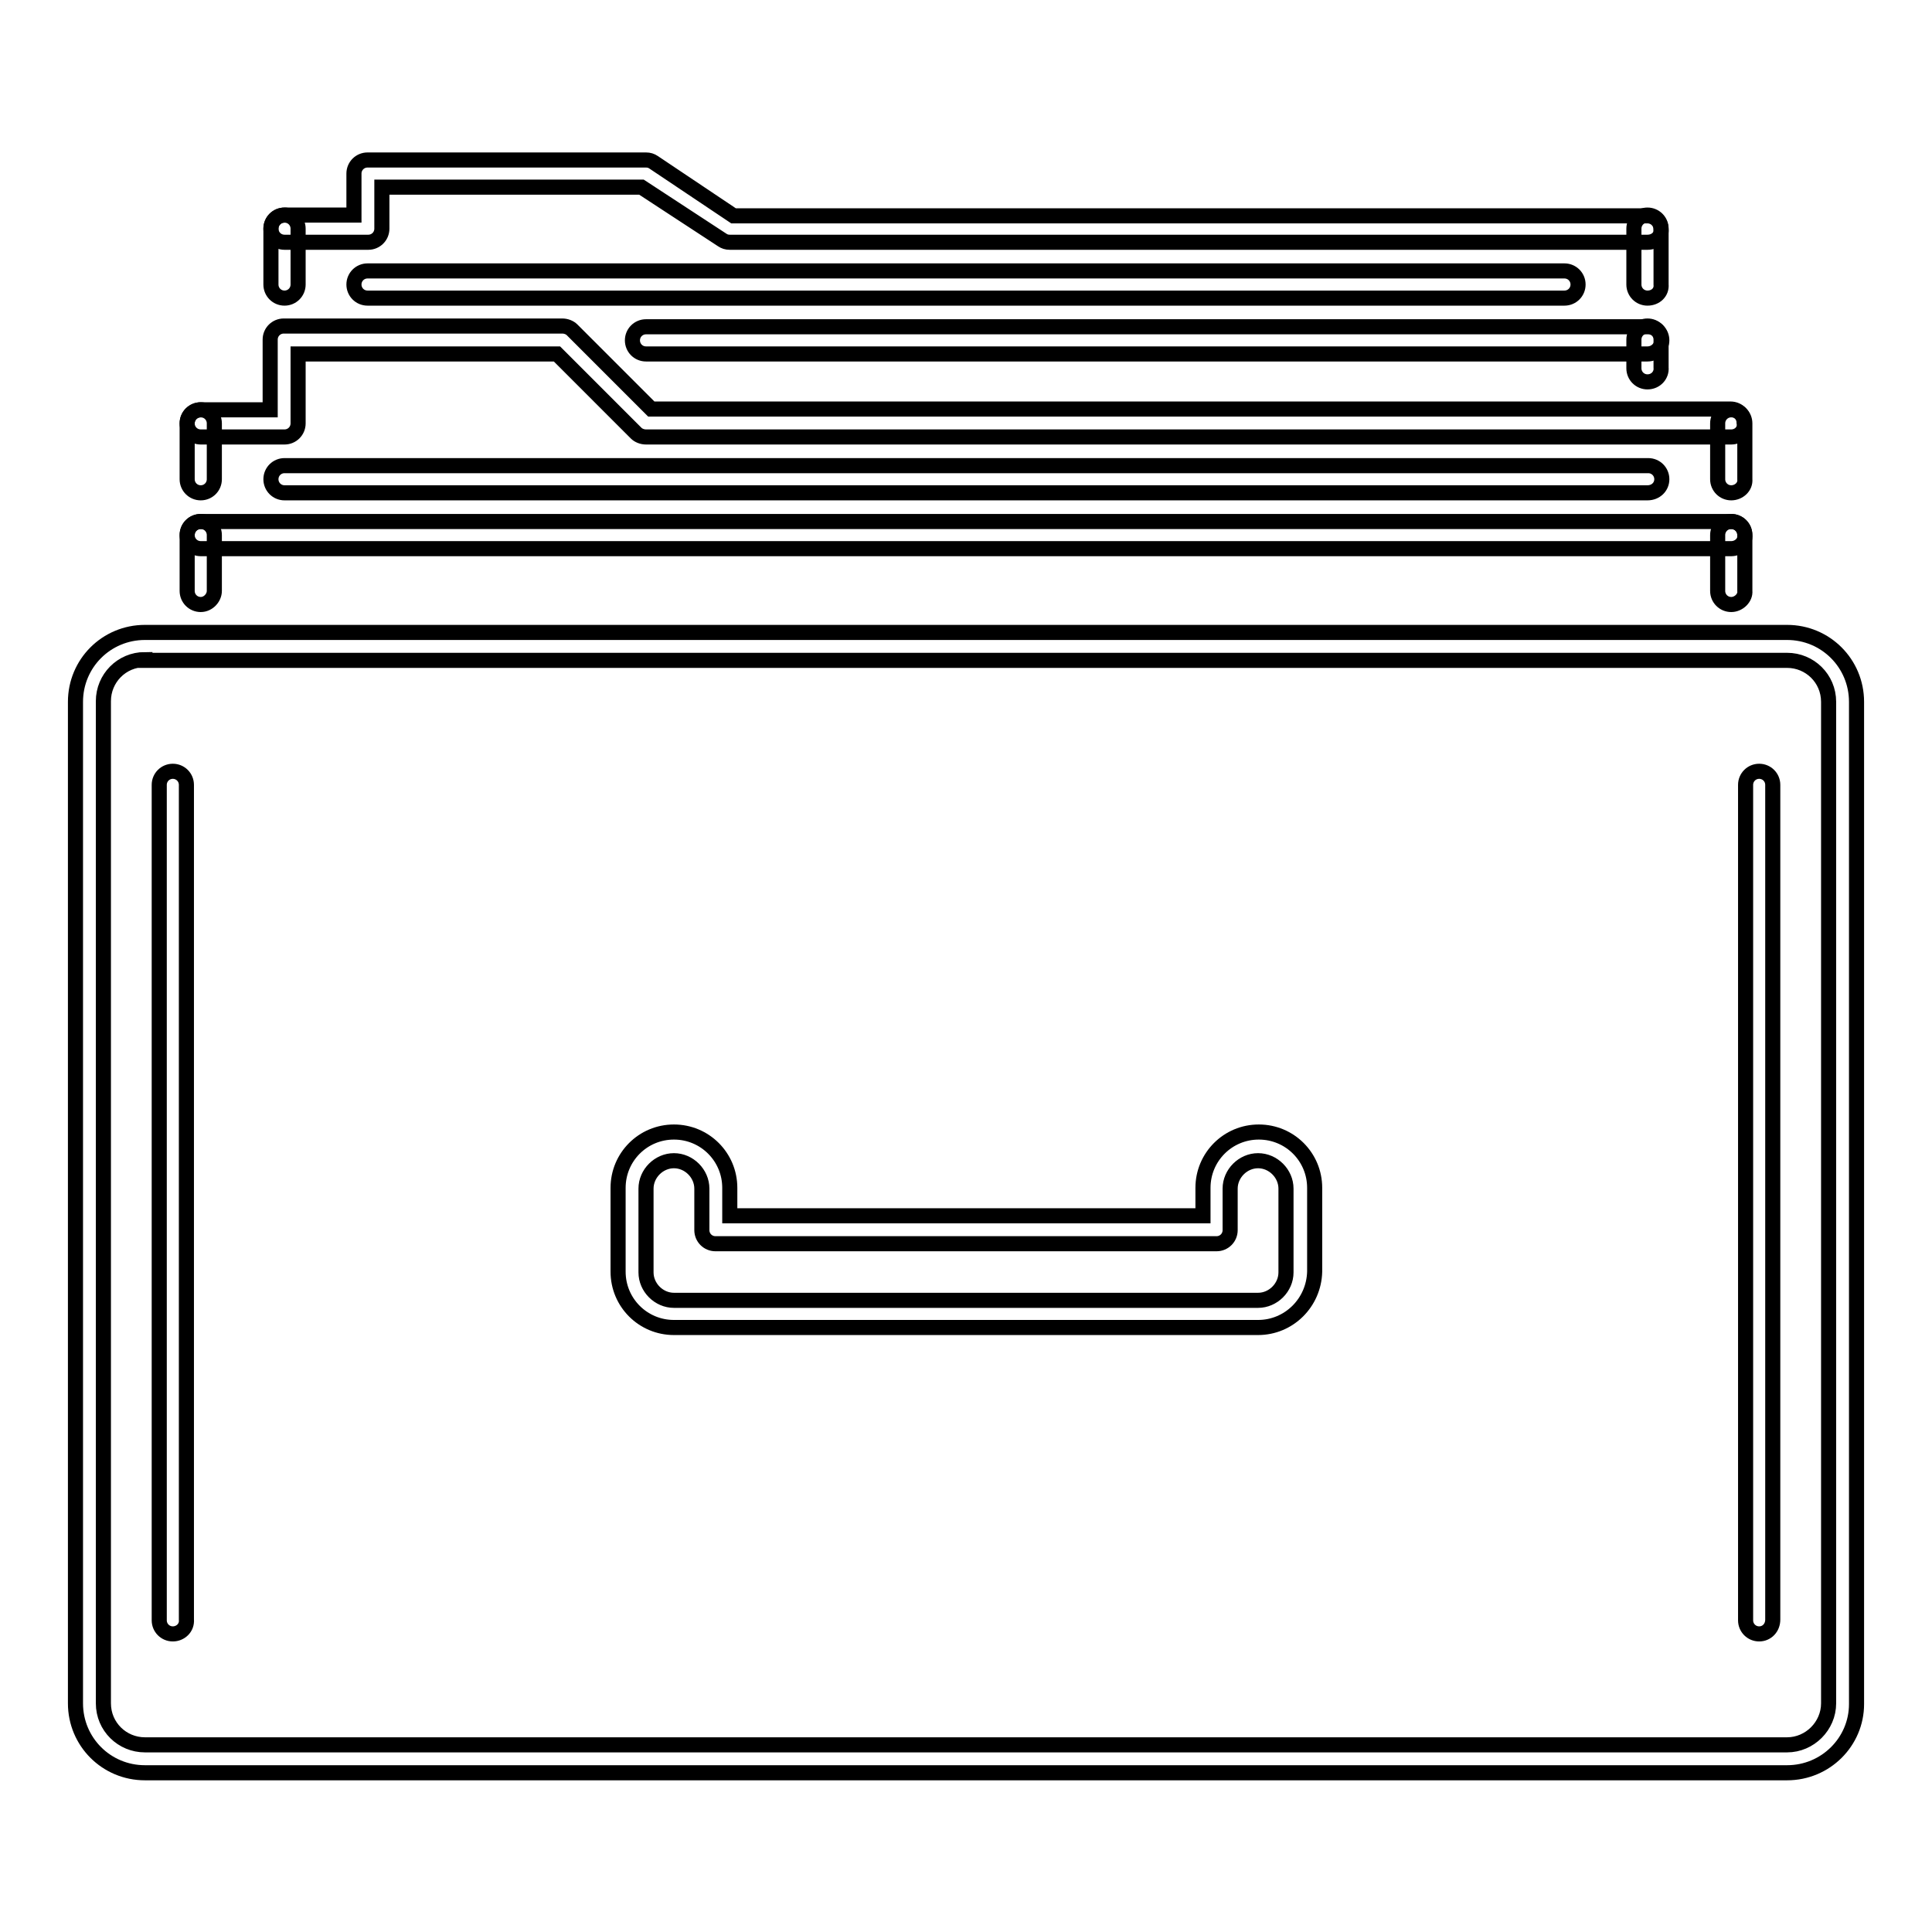 <?xml version="1.0" encoding="utf-8"?>
<!-- Svg Vector Icons : http://www.onlinewebfonts.com/icon -->
<!DOCTYPE svg PUBLIC "-//W3C//DTD SVG 1.1//EN" "http://www.w3.org/Graphics/SVG/1.1/DTD/svg11.dtd">
<svg version="1.1" xmlns="http://www.w3.org/2000/svg" xmlns:xlink="http://www.w3.org/1999/xlink" x="0px" y="0px" viewBox="0 0 256 256" enable-background="new 0 0 256 256" xml:space="preserve">
<g> <path stroke-width="2" fill-opacity="0" stroke="#000000"  d="M236.8,234.9H19.2c-5.1,0-9.2-4.1-9.2-9.2V93c0-5.1,4.1-9.2,9.2-9.2h217.6c5.1,0,9.2,4.1,9.2,9.2v132.8 C246,230.8,241.9,234.9,236.8,234.9L236.8,234.9z M19.2,87.4c-3.1,0-5.5,2.5-5.5,5.5v132.8c0,3.1,2.5,5.5,5.5,5.5h217.6 c3,0,5.5-2.5,5.5-5.5V93c0-3.1-2.5-5.5-5.5-5.5H19.2z"/> <path stroke-width="2" fill-opacity="0" stroke="#000000"  d="M166.7,175.9H89.3c-4.1,0-7.4-3.3-7.4-7.4v-11.1c0-4.1,3.3-7.4,7.4-7.4c4.1,0,7.4,3.3,7.4,7.4v3.7h62.7 v-3.7c0-4.1,3.3-7.4,7.4-7.4c4.1,0,7.4,3.3,7.4,7.4v11.1C174.1,172.6,170.8,175.9,166.7,175.9z M89.3,153.8c-2,0-3.7,1.7-3.7,3.7 v11.1c0,2,1.7,3.7,3.7,3.7h77.4c2,0,3.7-1.7,3.7-3.7v-11.1c0-2-1.7-3.7-3.7-3.7c-2,0-3.7,1.7-3.7,3.7v5.5c0,1-0.8,1.8-1.8,1.8 c0,0,0,0,0,0H94.8c-1,0-1.8-0.8-1.8-1.8c0,0,0,0,0,0v-5.5C93,155.5,91.3,153.8,89.3,153.8z M26.6,80.1c-1,0-1.8-0.8-1.8-1.8v-7.4 c0-1,0.8-1.8,1.8-1.8c1,0,1.8,0.8,1.8,1.8v7.4C28.4,79.2,27.6,80.1,26.6,80.1z"/> <path stroke-width="2" fill-opacity="0" stroke="#000000"  d="M229.4,72.7H26.6c-1,0-1.8-0.8-1.8-1.8c0-1,0.8-1.8,1.8-1.8c0,0,0,0,0,0h202.8c1,0,1.8,0.8,1.8,1.8 C231.3,71.9,230.4,72.7,229.4,72.7C229.4,72.7,229.4,72.7,229.4,72.7z"/> <path stroke-width="2" fill-opacity="0" stroke="#000000"  d="M229.4,80.1c-1,0-1.8-0.8-1.8-1.8c0,0,0,0,0,0v-7.4c0-1,0.8-1.8,1.8-1.8c0,0,0,0,0,0c1,0,1.8,0.8,1.8,1.8 v7.4C231.3,79.2,230.4,80.1,229.4,80.1z M229.4,57.9H85.6c-0.5,0-1-0.2-1.3-0.5L73.8,46.9H39.5v9.2c0,1-0.8,1.8-1.8,1.8 c0,0,0,0,0,0H26.6c-1,0-1.8-0.8-1.8-1.8c0-1,0.8-1.8,1.8-1.8h9.2V45c0-1,0.8-1.8,1.8-1.8h36.9c0.5,0,1,0.2,1.3,0.5l10.5,10.5h143 c1,0,1.8,0.8,1.8,1.8C231.3,57.1,230.4,57.9,229.4,57.9z"/> <path stroke-width="2" fill-opacity="0" stroke="#000000"  d="M229.4,65.3c-1,0-1.8-0.8-1.8-1.8c0,0,0,0,0,0v-7.4c0-1,0.8-1.8,1.8-1.8c1,0,1.8,0.8,1.8,1.8v7.4 C231.3,64.5,230.4,65.3,229.4,65.3z M26.6,65.3c-1,0-1.8-0.8-1.8-1.8v-7.4c0-1,0.8-1.8,1.8-1.8c1,0,1.8,0.8,1.8,1.8v7.4 C28.4,64.5,27.6,65.3,26.6,65.3z M218.3,65.3H37.7c-1,0-1.8-0.8-1.8-1.8c0-1,0.8-1.8,1.8-1.8c0,0,0,0,0,0h180.7 c1,0,1.8,0.8,1.8,1.8c0,0,0,0,0,0C220.2,64.5,219.4,65.3,218.3,65.3C218.3,65.3,218.3,65.3,218.3,65.3z M218.3,46.9H85.6 c-1,0-1.8-0.8-1.8-1.8s0.8-1.8,1.8-1.8h132.8c1,0,1.8,0.8,1.8,1.8c0,0,0,0,0,0C220.2,46,219.4,46.9,218.3,46.9 C218.3,46.9,218.3,46.9,218.3,46.9z"/> <path stroke-width="2" fill-opacity="0" stroke="#000000"  d="M218.3,50.6c-1,0-1.8-0.8-1.8-1.8V45c0-1,0.8-1.8,1.8-1.8s1.8,0.8,1.8,1.8v3.7 C220.2,49.7,219.4,50.6,218.3,50.6C218.3,50.6,218.3,50.6,218.3,50.6z M218.3,32.1H96.7c-0.4,0-0.7-0.1-1-0.3L85,24.8H50.6v5.5 c0,1-0.8,1.8-1.8,1.8c0,0,0,0,0,0H37.7c-1,0-1.8-0.8-1.8-1.8c0-1,0.8-1.8,1.8-1.8h9.2v-5.5c0-1,0.8-1.8,1.8-1.8c0,0,0,0,0,0h36.9 c0.4,0,0.7,0.1,1,0.3l10.6,7.1h121.1c1,0,1.8,0.8,1.8,1.8C220.2,31.3,219.4,32.1,218.3,32.1L218.3,32.1z"/> <path stroke-width="2" fill-opacity="0" stroke="#000000"  d="M218.3,39.5c-1,0-1.8-0.8-1.8-1.8v-7.4c0-1,0.8-1.8,1.8-1.8s1.8,0.8,1.8,1.8v7.4 C220.2,38.7,219.4,39.5,218.3,39.5C218.3,39.5,218.3,39.5,218.3,39.5z M37.7,39.5c-1,0-1.8-0.8-1.8-1.8v-7.4c0-1,0.8-1.8,1.8-1.8 c0,0,0,0,0,0c1,0,1.8,0.8,1.8,1.8c0,0,0,0,0,0v7.4C39.5,38.7,38.7,39.5,37.7,39.5C37.7,39.5,37.7,39.5,37.7,39.5z M207.3,39.5H48.7 c-1,0-1.8-0.8-1.8-1.8s0.8-1.8,1.8-1.8h158.6c1,0,1.8,0.8,1.8,1.8S208.3,39.5,207.3,39.5z M22.9,216.5c-1,0-1.8-0.8-1.8-1.8V104 c0-1,0.8-1.8,1.8-1.8c1,0,1.8,0.8,1.8,1.8v110.6C24.8,215.7,23.9,216.5,22.9,216.5C22.9,216.5,22.9,216.5,22.9,216.5z M233.1,216.5 c-1,0-1.8-0.8-1.8-1.8V104c0-1,0.8-1.8,1.8-1.8c1,0,1.8,0.8,1.8,1.8c0,0,0,0,0,0v110.6C234.9,215.7,234.1,216.5,233.1,216.5 C233.1,216.5,233.1,216.5,233.1,216.5z"/></g>
</svg>